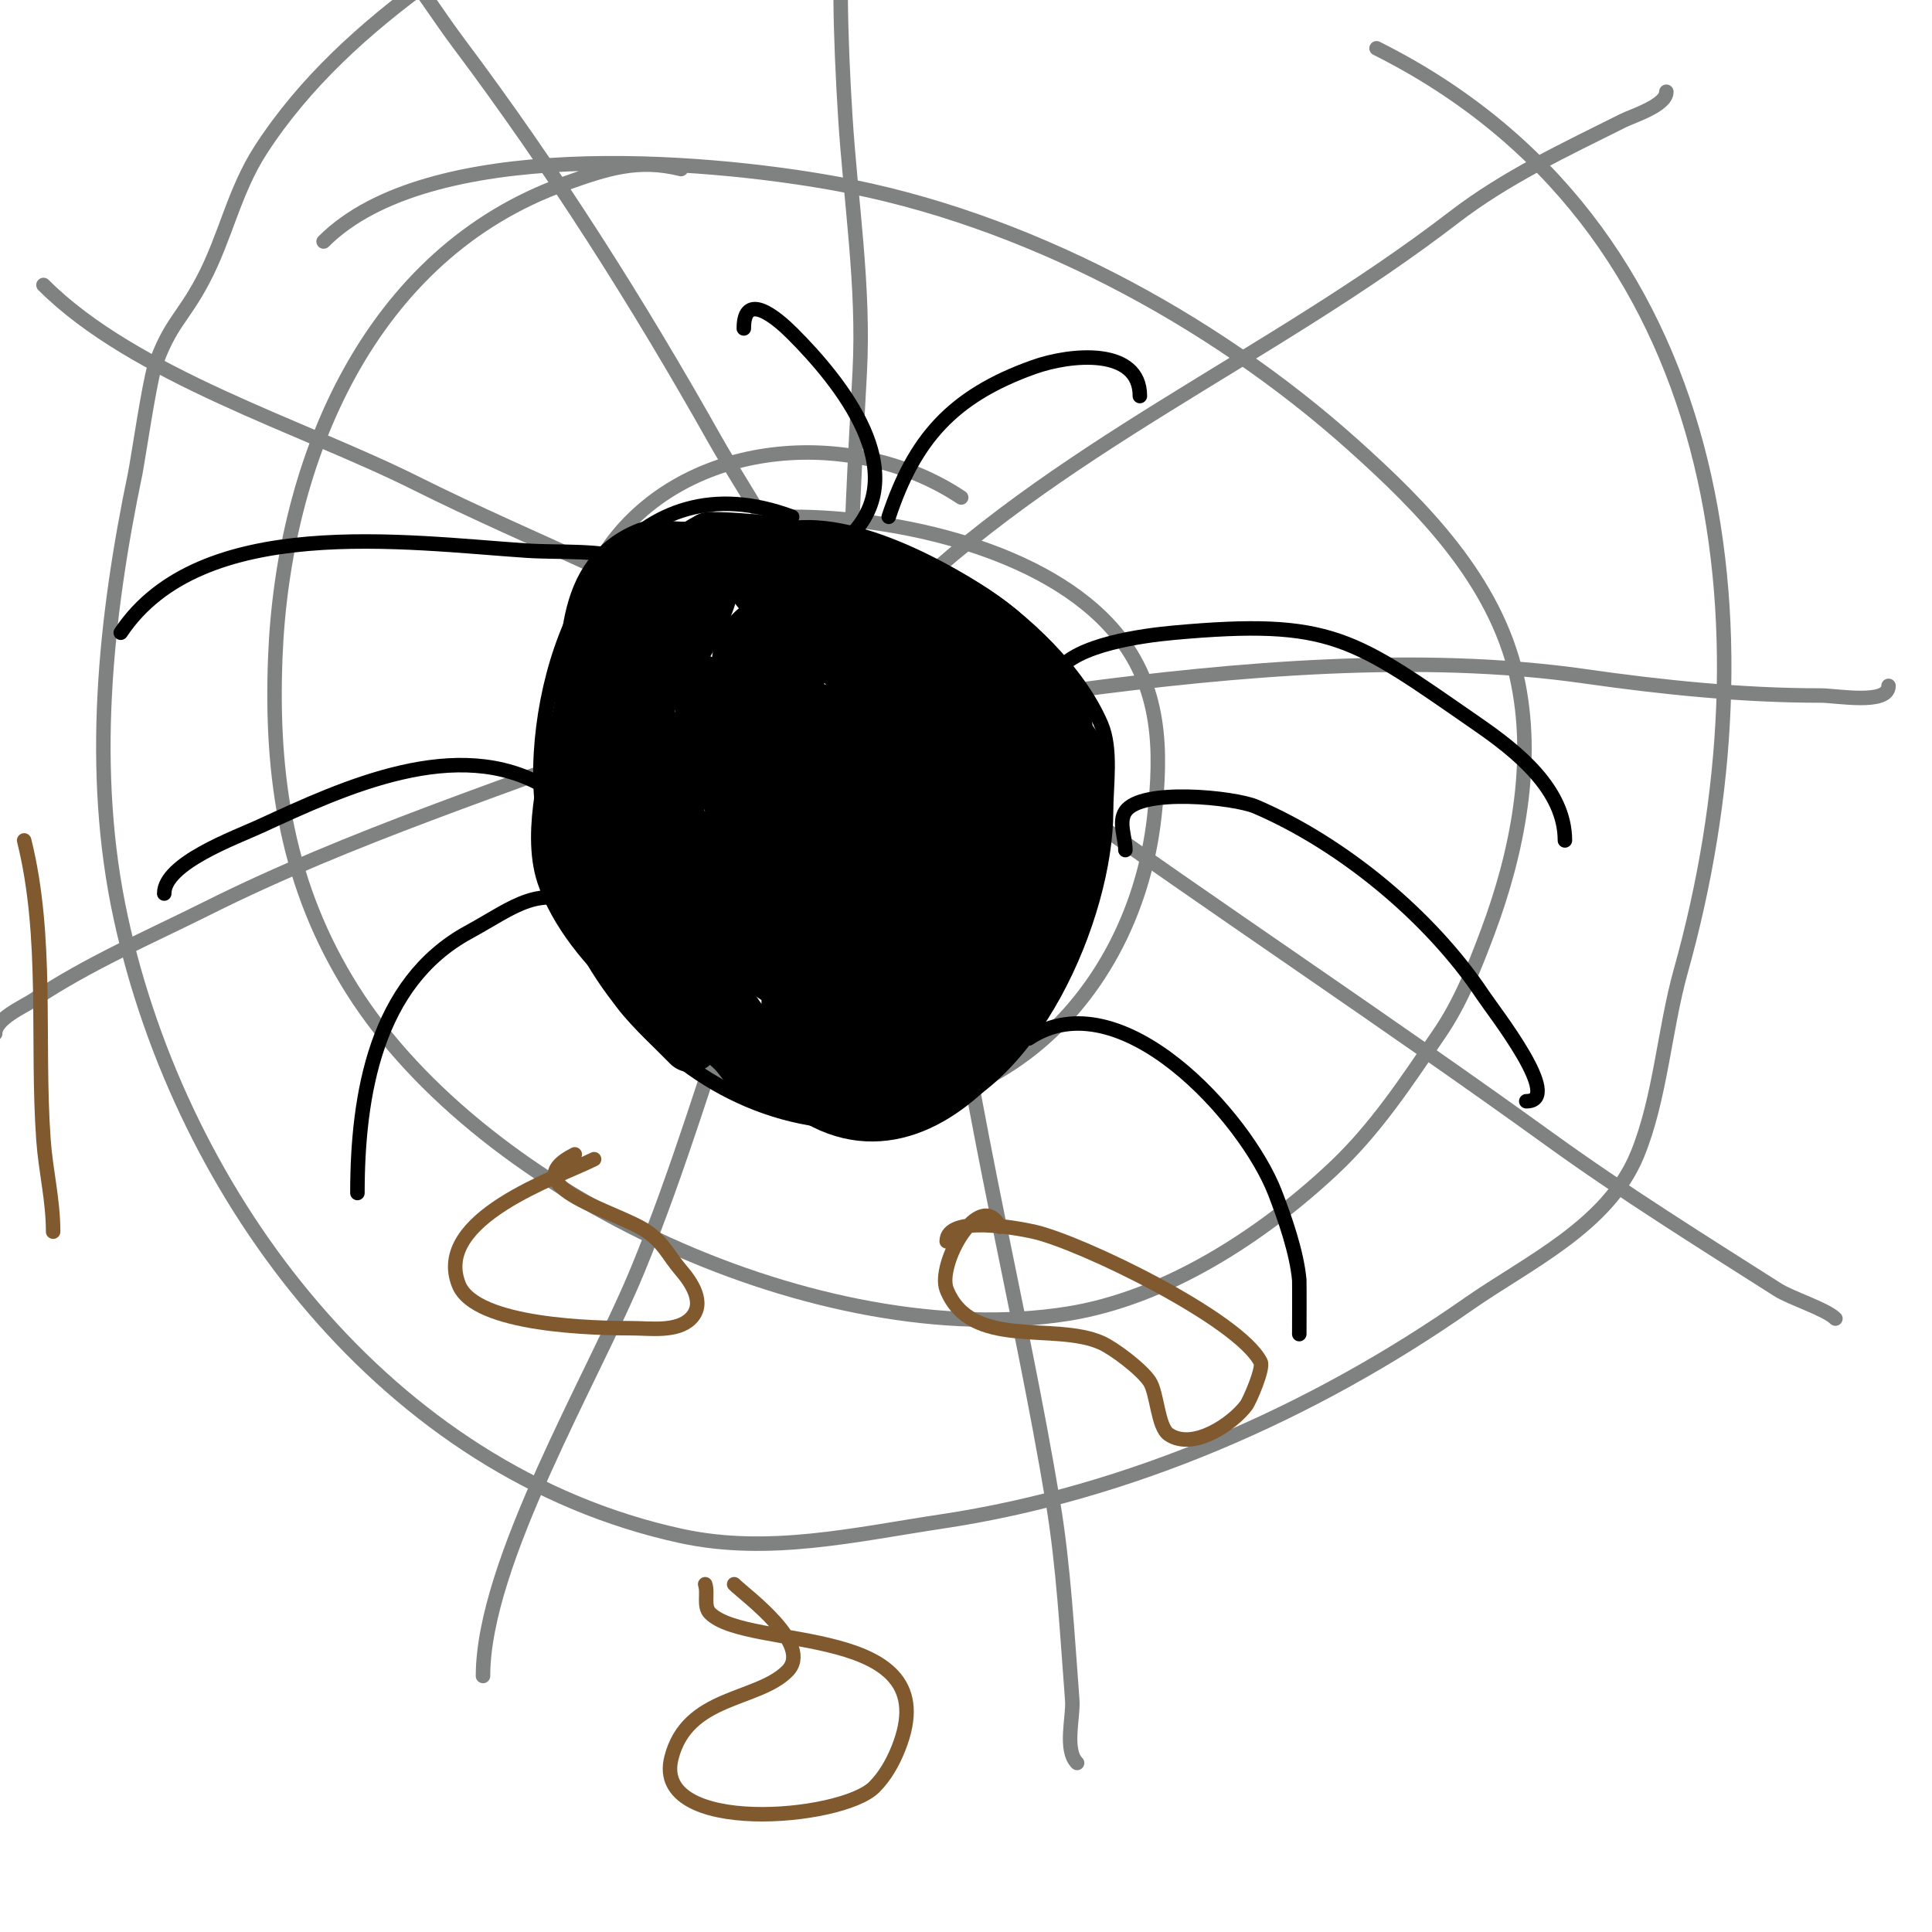 <svg viewBox='0 0 400 400' version='1.1' xmlns='http://www.w3.org/2000/svg' xmlns:xlink='http://www.w3.org/1999/xlink'><g fill='none' stroke='#808282' stroke-width='3' stroke-linecap='round' stroke-linejoin='round'><path d='M199,103c-21.677,-14.451 -55.406,-12.572 -72,9c-7.061,9.179 -9.416,23.909 -11,35c-4.844,33.911 6.587,67.196 42,79c41.863,13.954 76.481,-16.325 81,-57c1.515,-13.636 1.407,-26.712 -8,-38c-14.392,-17.27 -45.386,-24 -67,-24'/><path d='M141,35c-8.937,-2.234 -15.48,-0.043 -24,3c-40.569,14.489 -58.373,57.337 -60,98c-0.995,24.869 2.435,47.522 16,69c27.121,42.942 97.454,74.981 148,67c20.328,-3.21 40.229,-16.152 55,-30c8.869,-8.314 15.167,-18.014 22,-28c4.378,-6.399 7.278,-13.741 10,-21c6.102,-16.273 9.999,-35.404 6,-53c-4.508,-19.836 -19.38,-34.919 -34,-48c-29.225,-26.149 -68.137,-46.934 -107,-54c-27.942,-5.08 -84.401,-9.599 -106,12'/><path d='M165,131c-13.437,10.75 -8.12,37.44 7,45c8.019,4.01 22.2,7.666 28,-2c10.255,-17.091 -2.698,-34.899 -17,-44c-5.569,-3.544 -21.455,-6.364 -26,0c-10.468,14.655 4,30.474 4,45'/><path d='M285,10c72.786,36.393 82.979,119.647 63,191c-3.393,12.118 -4.257,26.405 -9,38c-6.084,14.873 -22.732,22.413 -35,31c-32.12,22.484 -70.208,39.181 -109,45c-17.79,2.668 -35.845,6.947 -54,3c-60.716,-13.199 -103.338,-69.757 -116,-128c-6.607,-30.39 -3.242,-62.038 3,-92c0.461,-2.215 2.963,-19.037 4,-22c3.202,-9.147 5.729,-9.933 10,-18c4.737,-8.947 6.44,-18.408 12,-27c9.089,-14.046 21.642,-25.285 35,-35c6.512,-4.736 16.816,-12 25,-12'/><path d='M177,151c-2.796,-5.591 -1,-14.92 -1,-21c0,-17.856 1.065,-35.236 2,-53c0.94,-17.864 -1.891,-35.263 -3,-53c-0.981,-15.689 -1.566,-33.34 0,-49c0.323,-3.228 2,-5.759 2,-9'/><path d='M184,127c34.193,-34.193 78.931,-52.716 117,-82c10.768,-8.283 22.953,-13.976 35,-20c2.104,-1.052 9,-3.163 9,-6'/><path d='M184,156c9.079,-9.079 25.925,-11.39 38,-13c33.683,-4.491 72.133,-7.838 106,-3c16.254,2.322 32.577,4 49,4c3.27,0 14,2.013 14,-2'/><path d='M180,143c9.985,9.985 26.325,12.661 38,21c33.965,24.261 69.175,47.571 103,72c15.027,10.853 31.317,21.02 47,31c2.885,1.836 10.007,4.007 12,6'/><path d='M186,140c7.499,7.499 8.635,40.081 10,51c5.048,40.386 15.315,79.892 22,120c2.229,13.373 2.961,27.494 4,41c0.265,3.45 -1.709,10.291 1,13'/><path d='M183,137c-25.397,38.096 -33.727,84.052 -51,126c-9.171,22.271 -32,60.52 -32,84'/><path d='M176,136c-10.742,8.056 -27.35,10.135 -40,15c-31.084,11.955 -63.219,22.109 -93,37c-12.153,6.077 -24.645,11.43 -36,19c-2.233,1.489 -8,3.903 -8,7'/><path d='M186,156c-8.851,-5.311 -15.99,-13.369 -25,-19c-23.586,-14.741 -50.183,-24.591 -75,-37c-23.353,-11.676 -58.225,-22.225 -77,-41'/><path d='M167,134c0,-14.852 -11.927,-30.426 -19,-43c-16.058,-28.547 -33.407,-55.876 -53,-82c-7.777,-10.37 -15.13,-23.753 -26,-31'/></g>
<g fill='none' stroke='#000000' stroke-width='3' stroke-linecap='round' stroke-linejoin='round'><path d='M164,107c-32.952,-12.357 -50.303,20.157 -52,49c-2.436,41.41 33.206,84.599 78,75c23.574,-5.052 39,-41.584 39,-63c0,-5.395 1.193,-12.882 -1,-18c-4.721,-11.016 -16.087,-21.804 -26,-28c-11.246,-7.029 -34.465,-19.028 -47,-9c-8.55,6.84 -15.68,18.69 -21,28'/><path d='M122,188c-10.419,-5.21 -15.287,-0.298 -25,5c-19.242,10.495 -23,33.775 -23,54'/><path d='M213,215c18.901,-12.601 44.962,16.301 51,32c2.026,5.269 4.482,12.301 5,18c0.047,0.521 0,13.033 0,11'/><path d='M233,176c0,-2.667 -1.479,-5.781 0,-8c3.272,-4.908 22.572,-2.898 27,-1c17.948,7.692 36.167,22.751 47,39c2.345,3.517 16.909,22 9,22'/><path d='M219,139c3.703,-5.555 17.584,-7.417 24,-8c32.795,-2.981 37.104,1.072 63,19c7.976,5.522 18,13.419 18,24'/><path d='M113,163c-18.178,-10.907 -41.75,0.039 -59,8c-5.167,2.385 -20,7.706 -20,14'/><path d='M131,116c-6.833,-2.278 -14.854,-1.524 -22,-2c-24.905,-1.66 -67.464,-7.804 -84,17'/><path d='M176,111c13.235,-13.235 -1.936,-31.936 -12,-42c-3.092,-3.092 -10,-8.961 -10,-1'/><path d='M184,107c5.306,-15.919 13.027,-24.938 30,-31c7.676,-2.742 22,-4.085 22,6'/></g>
<g fill='none' stroke='#000000' stroke-width='12' stroke-linecap='round' stroke-linejoin='round'><path d='M155,151c14.202,-11.361 30.226,6.298 37,19c1.035,1.941 6.068,11.897 4,15c-3.276,4.913 -11.461,3.297 -16,2c-11.295,-3.227 -22.061,-23.191 -17,-35c1.841,-4.295 9.334,-4.917 13,-4c8.139,2.035 25.006,25.992 19,34c-2.281,3.042 -10.862,0.71 -13,-1c-10.174,-8.139 -13.78,-22.16 -16,-34c-0.19,-1.014 -4.064,-11.936 -2,-14c2.852,-2.852 12.48,-0.833 15,1c6.792,4.94 15.172,22.541 12,31c-2.614,6.971 -14.519,3.089 -18,1c-9.89,-5.934 -21.486,-18.022 -14,-30c3.326,-5.322 7.874,-6.562 14,-7c12.984,-0.927 25.725,5.174 30,18c1.635,4.904 1.938,10.938 6,15c1.742,1.742 3.564,-3.564 4,-4c0.486,-0.486 2.875,-1.75 3,-2c2.788,-5.577 -2.403,-13.123 -6,-16c-9.06,-7.248 -17.125,-12.075 -27,-18c-3.047,-1.828 -6.695,-0.678 -10,-2c-1.434,-0.573 -14.639,-4.361 -17,-2c-2.187,2.187 9.727,12.09 11,13c5.751,4.108 11.246,9.164 17,13c5.654,3.77 12.522,5.617 18,10c4.86,3.888 11.527,7.473 16,3c7.196,-7.196 -4.706,-19.706 -9,-24c-13.05,-13.05 -42.731,-21 -62,-21'/><path d='M147,112c-7.01,3.505 -8.87,8.116 -13,15c-12.009,20.015 -12.193,37.551 -3,59c0.928,2.166 0.125,4.812 1,7c6.863,17.156 24.691,26 42,26c6.347,0 16.05,3.57 22,0c15.206,-9.123 23,-35.523 23,-52c0,-4.077 1.147,-10.243 -1,-14c-0.038,-0.067 -6,-8 -6,-8c0,0 2.17,3.924 3,6c2.101,5.253 3.986,25.085 3,31c-0.946,5.678 -3.198,10.097 -6,15c-1.109,1.941 -1.419,4.419 -3,6c-0.667,0.667 -2.667,1.333 -2,2c1.614,1.614 10.267,-10.314 11,-13c2.572,-9.432 6.282,-20.154 3,-30c-0.1,-0.299 -5,-12 -5,-12c0,0 2.795,6.181 3,7c1.449,5.798 3,12.038 3,18c0,20.574 -24.764,66.118 -51,53c-17.557,-8.778 -31,-34.275 -31,-53c0,-9.433 -1.772,-19.735 7,-26c20.55,-14.679 40.895,19.685 46,35c0.971,2.914 6.483,19.758 2,22c-3.017,1.508 -4.991,-17.913 -5,-18c-2.144,-20.366 -7.038,-35.208 19,-30'/><path d='M209,158c14.089,10.063 10.839,24.08 -5,32c-2.722,1.361 -10.728,2.451 -12,-2c-1.517,-5.308 0.033,-34.978 12,-27c4.897,3.265 3.902,20.585 3,26c-0.32,1.917 -4.374,3.626 -3,5c0.471,0.471 1.353,0.162 2,0c12.315,-3.079 13.742,-20.227 17,-30c2.037,-6.111 -3.481,-10.481 -7,-14c-12.271,-12.271 -31.397,-22.315 -50,-17c-5.413,1.547 -9.282,12.718 -5,17c1.237,1.237 2.644,-8.288 3,-9c1.571,-3.143 8.884,-13.155 6,-17c-4.22,-5.627 -19.013,-8.747 -26,-7c-4.703,1.176 -16.719,25.281 -13,29c2.574,2.574 6.252,-3.878 7,-5c4.438,-6.657 16.579,-25 3,-25c-1.717,0 -5.525,-0.59 -7,0c-14.782,5.913 -10.946,23.784 -14,36c-2.049,8.196 -5.933,22.2 -3,31c4.895,14.684 24.261,31.052 39,34c8.9,1.78 8.157,-8.638 7,-15c-2.876,-15.821 -11.403,-30.411 -15,-46c-1.681,-7.283 -7.218,-19.914 1,-7c1.29,2.028 2.869,3.879 4,6c1.545,2.897 2.667,6 4,9'/><path d='M157,162c1.763,5.289 4.968,15.173 7,20c1.157,2.748 2.739,5.298 4,8c0.871,1.867 10.907,27.295 3,16c-1.541,-2.202 -2.798,-4.596 -4,-7c-6.494,-12.989 -11.295,-27.504 -13,-42c-0.67,-5.695 -1.838,-17.485 0,-23c0.289,-0.868 4.042,-5.958 6,-4c3.145,3.145 2.227,8.62 3,13c2.555,14.48 2,30.299 2,45c0,2.815 0.378,9.622 -2,12c-4.798,4.798 -14.568,-11.308 -15,-12c-7.012,-11.219 -10.803,-26.211 -14,-39c-0.824,-3.298 -2,-10 -2,-10c0,0 -0.022,19.824 0,20c1.597,12.778 9.03,25.03 18,34c4.419,4.419 10.361,9.181 16,12c1.52,0.76 4.463,2.612 5,1c3.142,-9.425 -12.947,-22.158 -19,-27c-0.516,-0.413 -10.074,-7.926 -12,-6c-1.124,1.124 3.182,5.835 7,10c10.52,11.476 20.609,21.348 34,29c1.129,0.645 13.389,3.832 14,2c2.644,-7.933 -0.362,-17.362 -6,-23c-0.623,-0.623 -9,-7 -10,-6c-2.393,2.393 11.94,25.121 16,17c7.154,-14.309 6.677,-33.692 0,-48c-2.538,-5.439 -7.062,-12.406 -11,-17c-1.389,-1.621 -3.491,-5.509 -5,-4c-0.471,0.471 -0.37,1.445 0,2c3.976,5.964 10.49,11.363 15,17c8.496,10.62 20.469,26.104 16,41c-2.603,8.677 -18.589,14.824 -26,18c-1.3,0.557 -8.648,2.352 -10,1c-3.683,-3.683 -7.785,-31.499 -11,-39c-0.497,-1.16 -5.96,-8.061 -8,-5c-7.302,10.953 6.593,32.503 12,41c1.635,2.57 4.165,10.418 9,8c1.56,-0.78 3.469,-6.761 4,-8c6.765,-15.784 -12.009,-26.638 -25,-29c-3.907,-0.71 -11.928,-3.096 -15,1c-4.777,6.369 7.172,27.815 10,33c0.417,0.765 8,10.415 8,10c0,-1.632 -3.57,-4.57 -4,-5'/><path d='M154,219c-4.866,-6.083 -35.158,-27.158 -16,-8c1.667,1.667 3.333,3.333 5,5'/></g>
<g fill='none' stroke='#81592f' stroke-width='3' stroke-linecap='round' stroke-linejoin='round'><path d='M11,255c0,-6.57 -1.535,-12.483 -2,-19c-1.461,-20.449 1.009,-41.962 -4,-62'/><path d='M152,328c2.296,2.296 16.511,12.489 11,18c-6.241,6.241 -20.741,4.963 -24,18c-4.028,16.113 35.201,12.799 42,6c2.264,-2.264 3.85,-5.125 5,-8c10.528,-26.32 -31.159,-20.159 -39,-28c-1.434,-1.434 -0.359,-4.076 -1,-6'/><path d='M123,240c-7.626,3.813 -33.489,12.277 -28,26c3.433,8.584 28.425,9 36,9c3.498,0 9.155,0.845 12,-2c3.222,-3.222 -0.048,-7.723 -2,-10c-2.664,-3.108 -3.481,-5.537 -7,-8c-5.948,-4.164 -28.212,-9.394 -15,-16'/><path d='M207,254c-4.096,-8.193 -13.095,7.761 -11,13c5.008,12.521 22.275,6.678 32,11c2.658,1.181 8.318,5.477 10,8c1.61,2.415 1.672,9.448 4,11c5.075,3.384 13.21,-2.279 16,-6c0.726,-0.968 3.647,-7.705 3,-9c-4.442,-8.884 -37.241,-24.831 -47,-27c-3.52,-0.782 -18,-3.458 -18,2'/></g>
</svg>